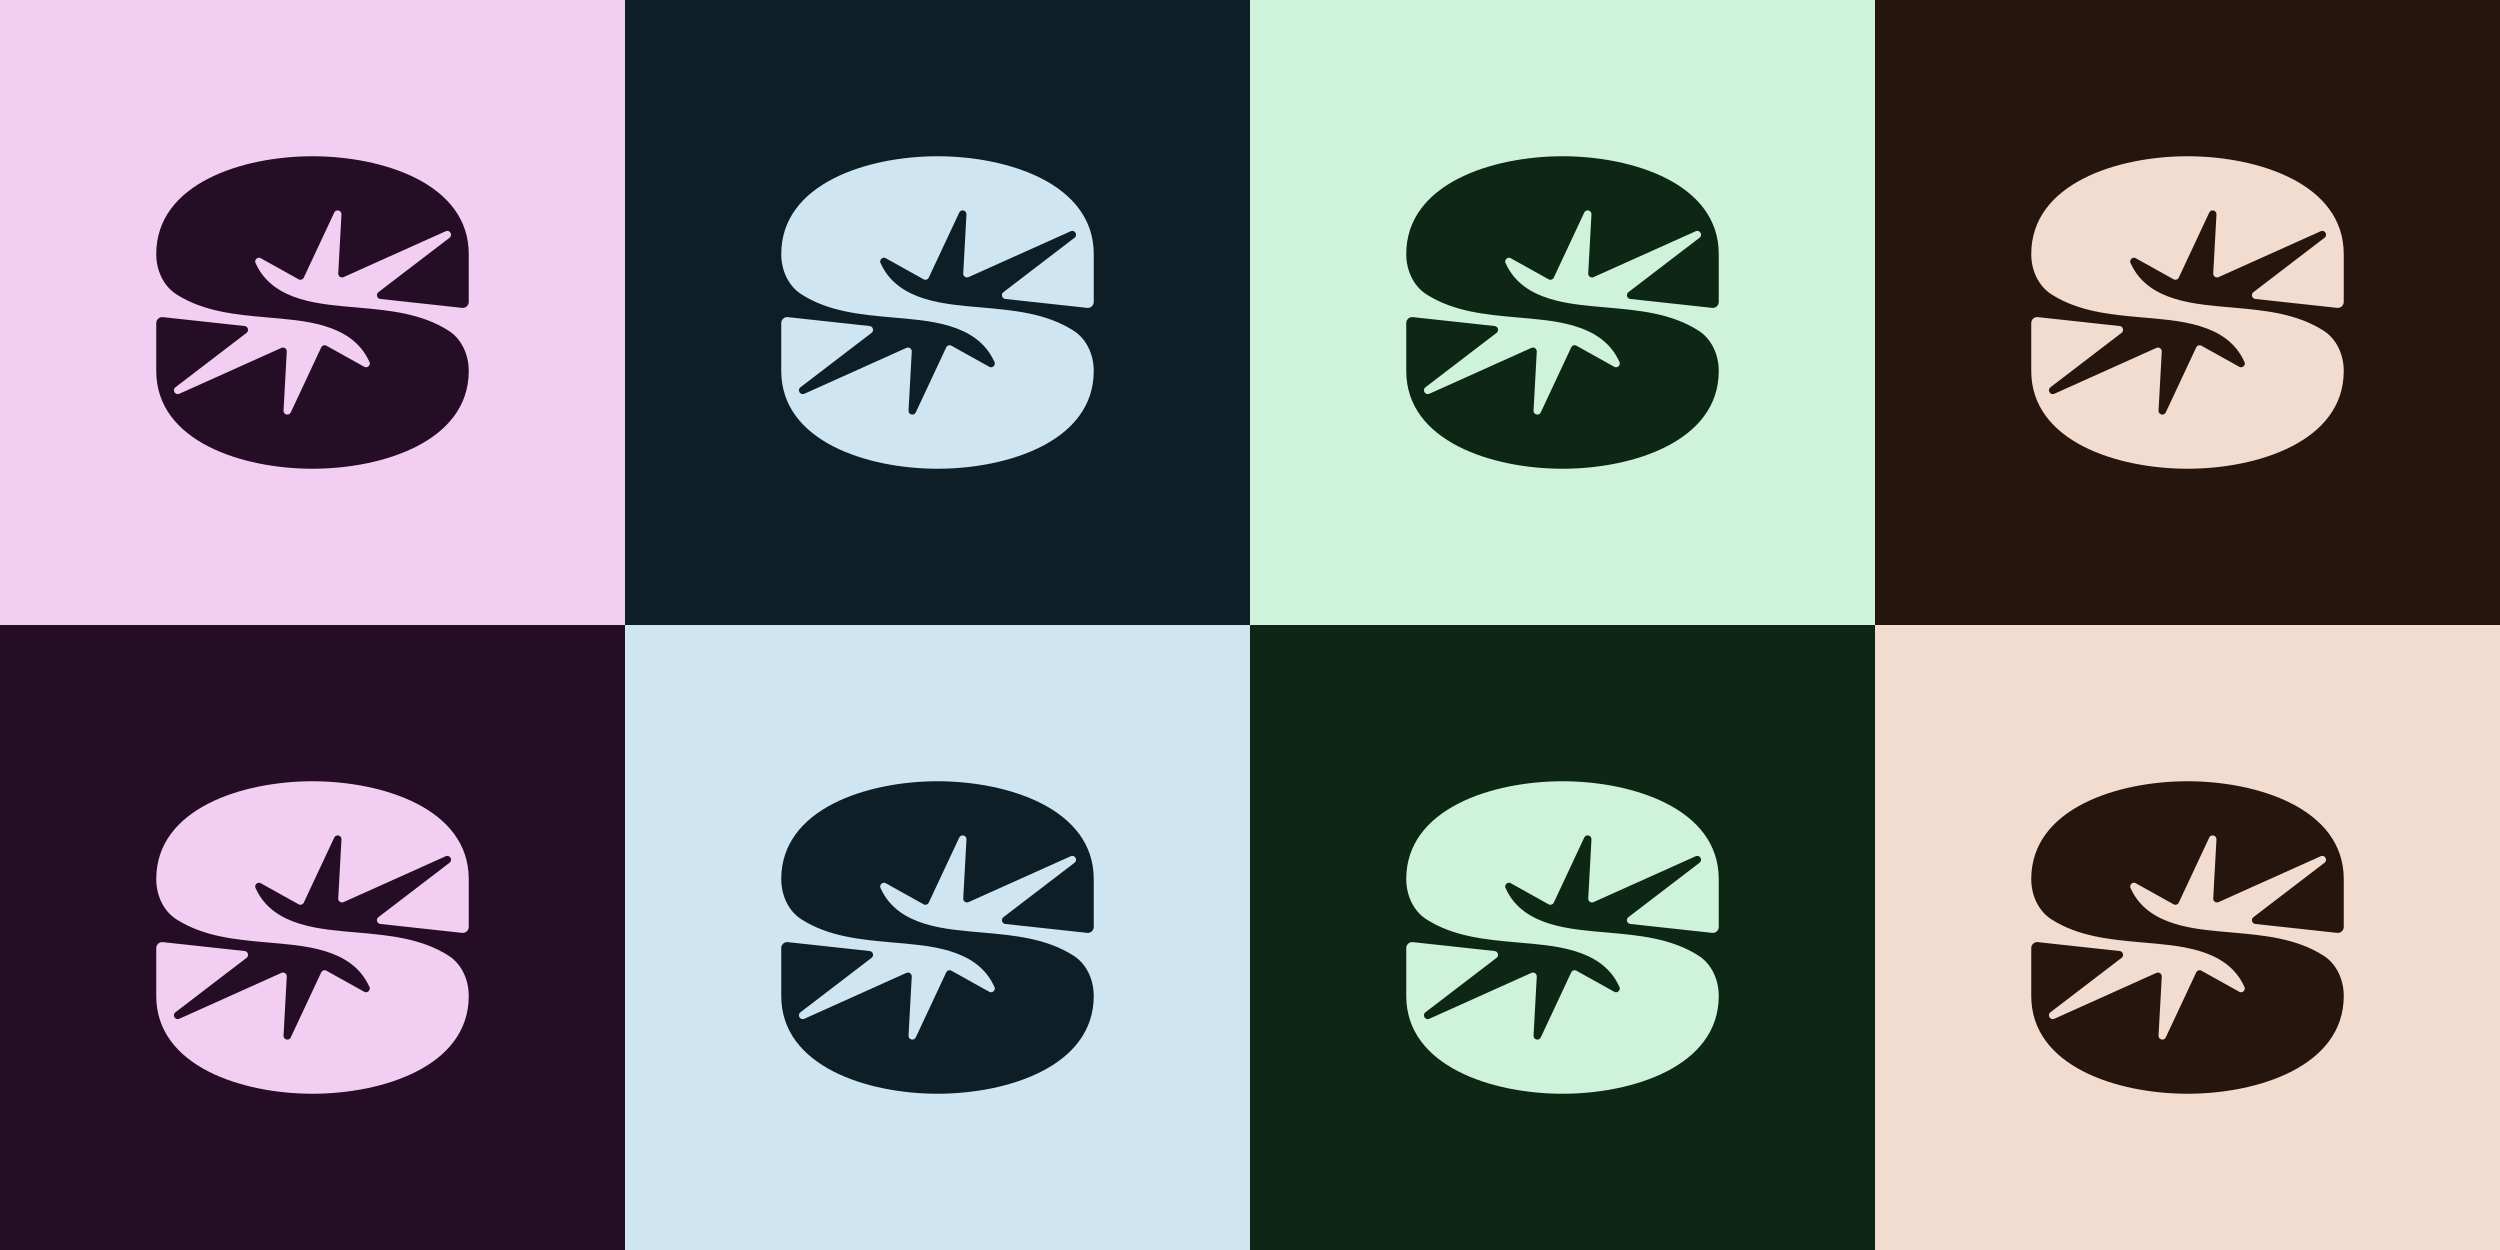 <svg width="1920" height="960" viewBox="0 0 1920 960" fill="none" xmlns="http://www.w3.org/2000/svg">
<rect width="480" height="480" fill="#F2CFF2"/>
<path d="M240 120C186.349 120 120 140.86 120 195.096C120 207.84 125.626 219.719 135.417 225.996C156.362 239.424 181.283 241.651 204.819 243.754C232.808 246.254 269.899 247.936 283.458 277.41C285.418 280.138 281.992 283.483 279.319 281.451L251.097 265.733C249.615 264.606 247.474 265.135 246.684 266.821L223.32 316.719C221.956 319.632 217.58 318.528 217.756 315.316L220.235 270.013C220.355 267.824 218.118 266.285 216.121 267.182L137.716 302.413C134.548 303.836 131.987 299.527 134.745 297.416L189.358 255.634C191.455 254.029 190.523 250.683 187.9 250.398L125.061 243.554C122.358 243.26 120 245.401 120 248.149V284.904C120 339.14 186.349 360 240 360C293.651 360 360 339.14 360 284.904C360 272.16 354.374 260.281 344.583 254.004C323.638 240.576 298.717 238.349 275.181 236.246C247.192 233.746 210.101 232.064 196.542 202.59C194.582 199.862 198.008 196.517 200.681 198.549L228.903 214.267C230.385 215.394 232.526 214.865 233.316 213.179L256.68 163.281C258.044 160.368 262.42 161.472 262.244 164.684L259.765 209.987C259.645 212.176 261.882 213.715 263.879 212.818L342.284 177.587C345.452 176.164 348.013 180.473 345.255 182.584L290.642 224.366C288.545 225.971 289.477 229.317 292.1 229.602L354.939 236.446C357.642 236.74 360 234.599 360 231.851V195.096C360 140.86 293.651 120 240 120Z" fill="#260D26"/>
<rect width="480" height="480" transform="translate(480 480)" fill="#CFE6F2"/>
<path d="M720 600C666.349 600 600 620.86 600 675.096C600 687.84 605.626 699.719 615.417 705.996C636.362 719.424 661.283 721.651 684.819 723.754C712.808 726.254 749.899 727.936 763.458 757.41C765.418 760.138 761.992 763.483 759.319 761.451L731.097 745.733C729.615 744.606 727.474 745.135 726.684 746.821L703.32 796.719C701.956 799.632 697.58 798.528 697.756 795.316L700.235 750.013C700.355 747.824 698.118 746.285 696.121 747.182L617.716 782.413C614.548 783.836 611.987 779.527 614.745 777.416L669.358 735.634C671.455 734.029 670.523 730.683 667.9 730.398L605.061 723.554C602.358 723.26 600 725.401 600 728.149V764.904C600 819.14 666.349 840 720 840C773.651 840 840 819.14 840 764.904C840 752.16 834.374 740.281 824.583 734.004C803.638 720.576 778.717 718.349 755.181 716.246C727.192 713.746 690.101 712.064 676.542 682.59C674.582 679.862 678.008 676.517 680.681 678.549L708.903 694.267C710.385 695.394 712.526 694.865 713.316 693.179L736.68 643.281C738.044 640.368 742.42 641.472 742.244 644.684L739.765 689.987C739.645 692.176 741.882 693.715 743.879 692.818L822.284 657.587C825.452 656.164 828.013 660.473 825.255 662.584L770.642 704.366C768.545 705.971 769.477 709.317 772.1 709.602L834.939 716.446C837.642 716.74 840 714.599 840 711.851V675.096C840 620.86 773.651 600 720 600Z" fill="#0D1E26"/>
<rect width="480" height="480" transform="translate(960)" fill="#CFF2DB"/>
<path d="M1200 120C1146.35 120 1080 140.86 1080 195.096C1080 207.84 1085.63 219.719 1095.42 225.996C1116.36 239.424 1141.28 241.651 1164.82 243.754C1192.81 246.254 1229.9 247.936 1243.46 277.41C1245.42 280.138 1241.99 283.483 1239.32 281.451L1211.1 265.733C1209.62 264.606 1207.47 265.135 1206.68 266.821L1183.32 316.719C1181.96 319.632 1177.58 318.528 1177.76 315.316L1180.24 270.013C1180.36 267.824 1178.12 266.285 1176.12 267.182L1097.72 302.413C1094.55 303.836 1091.99 299.527 1094.75 297.416L1149.36 255.634C1151.45 254.029 1150.52 250.683 1147.9 250.398L1085.06 243.554C1082.36 243.26 1080 245.401 1080 248.149V284.904C1080 339.14 1146.35 360 1200 360C1253.65 360 1320 339.14 1320 284.904C1320 272.16 1314.37 260.281 1304.58 254.004C1283.64 240.576 1258.72 238.349 1235.18 236.246C1207.19 233.746 1170.1 232.064 1156.54 202.59C1154.58 199.862 1158.01 196.517 1160.68 198.549L1188.9 214.267C1190.38 215.394 1192.53 214.865 1193.32 213.179L1216.68 163.281C1218.04 160.368 1222.42 161.472 1222.24 164.684L1219.76 209.987C1219.64 212.176 1221.88 213.715 1223.88 212.818L1302.28 177.587C1305.45 176.164 1308.01 180.473 1305.25 182.584L1250.64 224.366C1248.55 225.971 1249.48 229.317 1252.1 229.602L1314.94 236.446C1317.64 236.74 1320 234.599 1320 231.851V195.096C1320 140.86 1253.65 120 1200 120Z" fill="#0D2615"/>
<rect width="480" height="480" transform="translate(1440 480)" fill="#F2DBCF"/>
<path d="M1680 600C1626.35 600 1560 620.86 1560 675.096C1560 687.84 1565.63 699.719 1575.42 705.996C1596.36 719.424 1621.28 721.651 1644.82 723.754C1672.81 726.254 1709.9 727.936 1723.46 757.41C1725.42 760.138 1721.99 763.483 1719.32 761.451L1691.1 745.733C1689.62 744.606 1687.47 745.135 1686.68 746.821L1663.32 796.719C1661.96 799.632 1657.58 798.528 1657.76 795.316L1660.24 750.013C1660.36 747.824 1658.12 746.285 1656.12 747.182L1577.72 782.413C1574.55 783.836 1571.99 779.527 1574.75 777.416L1629.36 735.634C1631.45 734.029 1630.52 730.683 1627.9 730.398L1565.06 723.554C1562.36 723.26 1560 725.401 1560 728.149V764.904C1560 819.14 1626.35 840 1680 840C1733.65 840 1800 819.14 1800 764.904C1800 752.16 1794.37 740.281 1784.58 734.004C1763.64 720.576 1738.72 718.349 1715.18 716.246C1687.19 713.746 1650.1 712.064 1636.54 682.59C1634.58 679.862 1638.01 676.517 1640.68 678.549L1668.9 694.267C1670.38 695.394 1672.53 694.865 1673.32 693.179L1696.68 643.281C1698.04 640.368 1702.42 641.472 1702.24 644.684L1699.76 689.987C1699.64 692.176 1701.88 693.715 1703.88 692.818L1782.28 657.587C1785.45 656.164 1788.01 660.473 1785.25 662.584L1730.64 704.366C1728.55 705.971 1729.48 709.317 1732.1 709.602L1794.94 716.446C1797.64 716.74 1800 714.599 1800 711.851V675.096C1800 620.86 1733.65 600 1680 600Z" fill="#26150D"/>
<rect width="480" height="480" transform="translate(0 480)" fill="#260D26"/>
<path d="M240 600C186.349 600 120 620.86 120 675.096C120 687.84 125.626 699.719 135.417 705.996C156.362 719.424 181.283 721.651 204.819 723.754C232.808 726.254 269.899 727.936 283.458 757.41C285.418 760.138 281.992 763.483 279.319 761.451L251.097 745.733C249.615 744.606 247.474 745.135 246.684 746.821L223.32 796.719C221.956 799.632 217.58 798.528 217.756 795.316L220.235 750.013C220.355 747.824 218.118 746.285 216.121 747.182L137.716 782.413C134.548 783.836 131.987 779.527 134.745 777.416L189.358 735.634C191.455 734.029 190.523 730.683 187.9 730.398L125.061 723.554C122.358 723.26 120 725.401 120 728.149V764.904C120 819.14 186.349 840 240 840C293.651 840 360 819.14 360 764.904C360 752.16 354.374 740.281 344.583 734.004C323.638 720.576 298.717 718.349 275.181 716.246C247.192 713.746 210.101 712.064 196.542 682.59C194.582 679.862 198.008 676.517 200.681 678.549L228.903 694.267C230.385 695.394 232.526 694.865 233.316 693.179L256.68 643.281C258.044 640.368 262.42 641.472 262.244 644.684L259.765 689.987C259.645 692.176 261.882 693.715 263.879 692.818L342.284 657.587C345.452 656.164 348.013 660.473 345.255 662.584L290.642 704.366C288.545 705.971 289.477 709.317 292.1 709.602L354.939 716.446C357.642 716.74 360 714.599 360 711.851V675.096C360 620.86 293.651 600 240 600Z" fill="#F2CFF2"/>
<rect width="480" height="480" transform="translate(480)" fill="#0D1E26"/>
<path d="M720 120C666.349 120 600 140.86 600 195.096C600 207.84 605.626 219.719 615.417 225.996C636.362 239.424 661.283 241.651 684.819 243.754C712.808 246.254 749.899 247.936 763.458 277.41C765.418 280.138 761.992 283.483 759.319 281.451L731.097 265.733C729.615 264.606 727.474 265.135 726.684 266.821L703.32 316.719C701.956 319.632 697.58 318.528 697.756 315.316L700.235 270.013C700.355 267.824 698.118 266.285 696.121 267.182L617.716 302.413C614.548 303.836 611.987 299.527 614.745 297.416L669.358 255.634C671.455 254.029 670.523 250.683 667.9 250.398L605.061 243.554C602.358 243.26 600 245.401 600 248.149V284.904C600 339.14 666.349 360 720 360C773.651 360 840 339.14 840 284.904C840 272.16 834.374 260.281 824.583 254.004C803.638 240.576 778.717 238.349 755.181 236.246C727.192 233.746 690.101 232.064 676.542 202.59C674.582 199.862 678.008 196.517 680.681 198.549L708.903 214.267C710.385 215.394 712.526 214.865 713.316 213.179L736.68 163.281C738.044 160.368 742.42 161.472 742.244 164.684L739.765 209.987C739.645 212.176 741.882 213.715 743.879 212.818L822.284 177.587C825.452 176.164 828.013 180.473 825.255 182.584L770.642 224.366C768.545 225.971 769.477 229.317 772.1 229.602L834.939 236.446C837.642 236.74 840 234.599 840 231.851V195.096C840 140.86 773.651 120 720 120Z" fill="#CFE6F2"/>
<rect width="480" height="480" transform="translate(960 480)" fill="#0D2615"/>
<path d="M1200 600C1146.35 600 1080 620.86 1080 675.096C1080 687.84 1085.63 699.719 1095.42 705.996C1116.36 719.424 1141.28 721.651 1164.82 723.754C1192.81 726.254 1229.9 727.936 1243.46 757.41C1245.42 760.138 1241.99 763.483 1239.32 761.451L1211.1 745.733C1209.62 744.606 1207.47 745.135 1206.68 746.821L1183.32 796.719C1181.96 799.632 1177.58 798.528 1177.76 795.316L1180.24 750.013C1180.36 747.824 1178.12 746.285 1176.12 747.182L1097.72 782.413C1094.55 783.836 1091.99 779.527 1094.75 777.416L1149.36 735.634C1151.45 734.029 1150.52 730.683 1147.9 730.398L1085.06 723.554C1082.36 723.26 1080 725.401 1080 728.149V764.904C1080 819.14 1146.35 840 1200 840C1253.65 840 1320 819.14 1320 764.904C1320 752.16 1314.37 740.281 1304.58 734.004C1283.64 720.576 1258.72 718.349 1235.18 716.246C1207.19 713.746 1170.1 712.064 1156.54 682.59C1154.58 679.862 1158.01 676.517 1160.68 678.549L1188.9 694.267C1190.38 695.394 1192.53 694.865 1193.32 693.179L1216.68 643.281C1218.04 640.368 1222.42 641.472 1222.24 644.684L1219.76 689.987C1219.64 692.176 1221.88 693.715 1223.88 692.818L1302.28 657.587C1305.45 656.164 1308.01 660.473 1305.25 662.584L1250.64 704.366C1248.55 705.971 1249.48 709.317 1252.1 709.602L1314.94 716.446C1317.64 716.74 1320 714.599 1320 711.851V675.096C1320 620.86 1253.65 600 1200 600Z" fill="#CFF2DB"/>
<rect width="480" height="480" transform="translate(1440)" fill="#26150D"/>
<path d="M1680 120C1626.35 120 1560 140.86 1560 195.096C1560 207.84 1565.63 219.719 1575.42 225.996C1596.36 239.424 1621.28 241.651 1644.82 243.754C1672.81 246.254 1709.9 247.936 1723.46 277.41C1725.42 280.138 1721.99 283.483 1719.32 281.451L1691.1 265.733C1689.62 264.606 1687.47 265.135 1686.68 266.821L1663.32 316.719C1661.96 319.632 1657.58 318.528 1657.76 315.316L1660.24 270.013C1660.36 267.824 1658.12 266.285 1656.12 267.182L1577.72 302.413C1574.55 303.836 1571.99 299.527 1574.75 297.416L1629.36 255.634C1631.45 254.029 1630.52 250.683 1627.9 250.398L1565.06 243.554C1562.36 243.26 1560 245.401 1560 248.149V284.904C1560 339.14 1626.35 360 1680 360C1733.65 360 1800 339.14 1800 284.904C1800 272.16 1794.37 260.281 1784.58 254.004C1763.64 240.576 1738.72 238.349 1715.18 236.246C1687.19 233.746 1650.1 232.064 1636.54 202.59C1634.58 199.862 1638.01 196.517 1640.68 198.549L1668.9 214.267C1670.38 215.394 1672.53 214.865 1673.32 213.179L1696.68 163.281C1698.04 160.368 1702.42 161.472 1702.24 164.684L1699.76 209.987C1699.64 212.176 1701.88 213.715 1703.88 212.818L1782.28 177.587C1785.45 176.164 1788.01 180.473 1785.25 182.584L1730.64 224.366C1728.55 225.971 1729.48 229.317 1732.1 229.602L1794.94 236.446C1797.64 236.74 1800 234.599 1800 231.851V195.096C1800 140.86 1733.65 120 1680 120Z" fill="#F2DBCF"/>
</svg>

